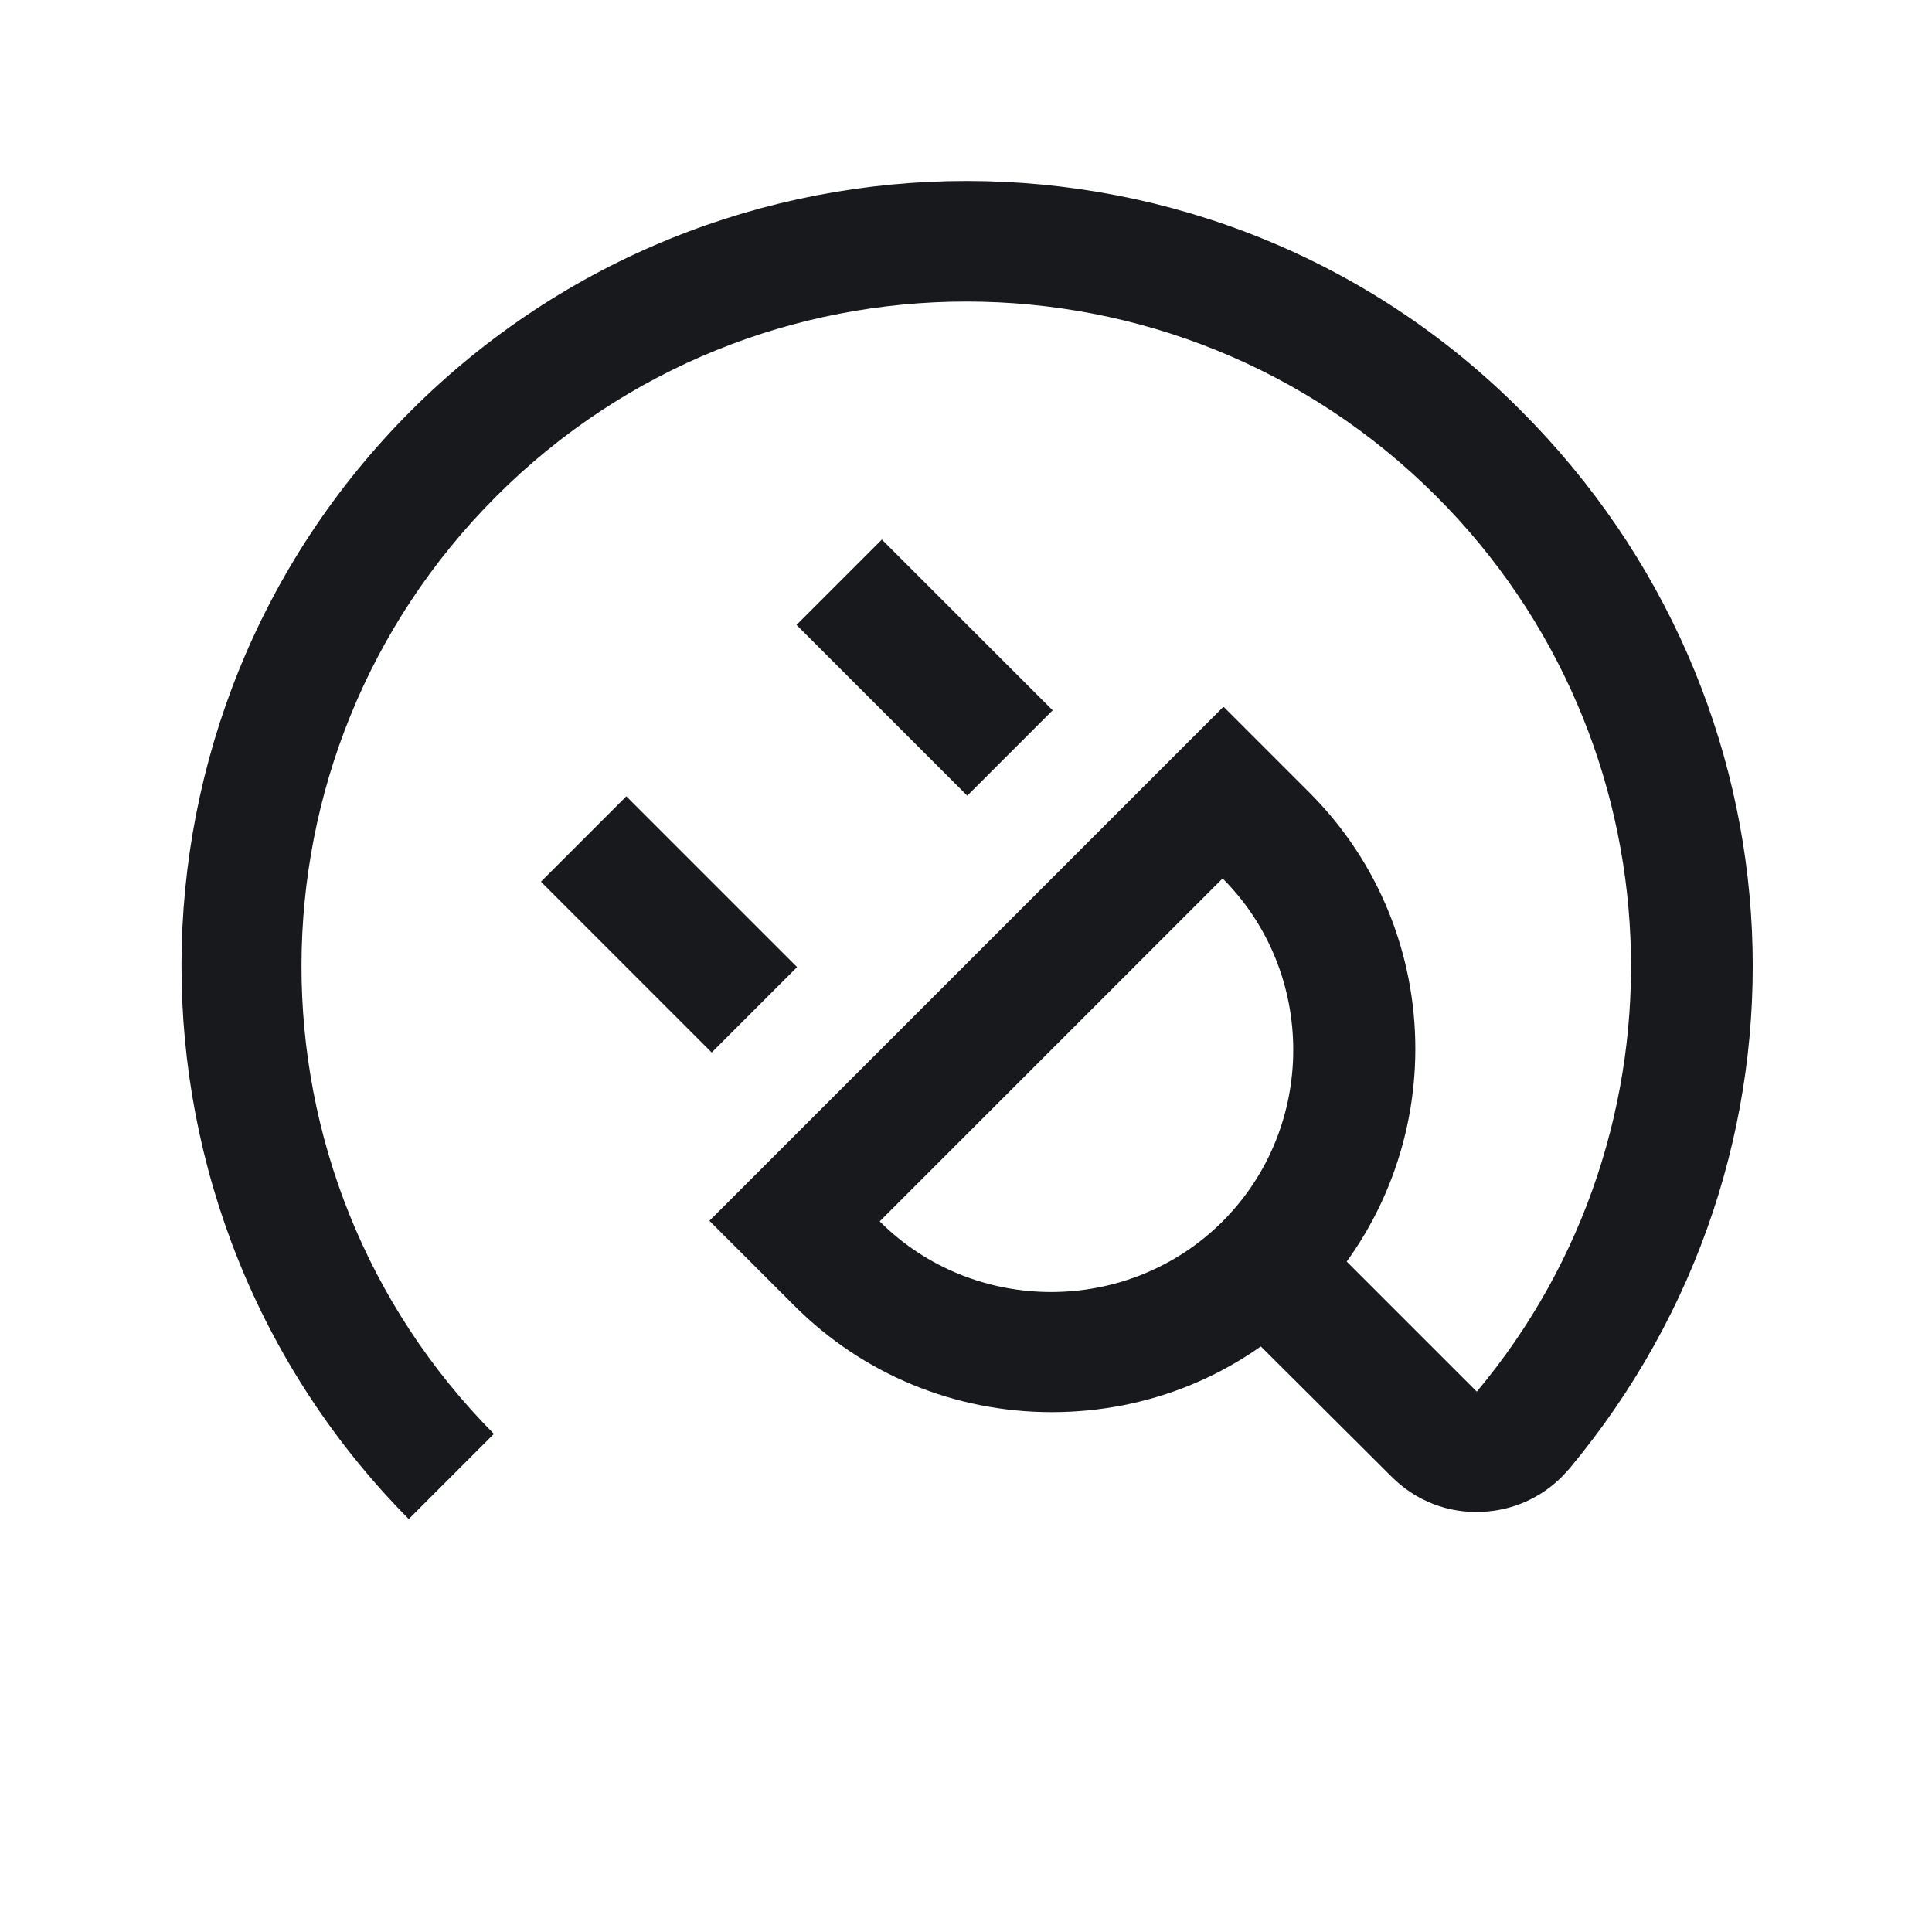 <svg xmlns="http://www.w3.org/2000/svg" width="60" height="60" viewBox="0 0 60 60" fill="none">
  <mask id="mask0_78_267" style="mask-type:luminance" maskUnits="userSpaceOnUse" x="0" y="0" width="60" height="60">
    <path d="M60 0H0V60H60V0Z" fill="white"/>
  </mask>
  <g mask="url(#mask0_78_267)">
    <path d="M37.969 27.281C40.894 30.206 40.894 35.006 37.969 37.931C36.506 39.394 34.575 40.125 32.644 40.125C30.713 40.125 28.781 39.394 27.319 37.931L37.969 27.281ZM37.969 21.975L35.325 24.619L24.675 35.269L22.031 37.913L24.675 40.556C26.794 42.675 29.644 43.856 32.663 43.856C35.681 43.856 38.513 42.694 40.65 40.556C45.056 36.15 45.056 28.988 40.65 24.6L38.006 21.956L37.969 21.975Z" fill="#17191D"/>
    <path d="M19.451 24.731L16.799 27.383L22.102 32.686L24.754 30.034L19.451 24.731Z" fill="#17191D"/>
    <path d="M27.387 16.756L24.736 19.407L30.039 24.711L32.691 22.059L27.387 16.756Z" fill="#17191D"/>
    <path d="M12.769 12.75C3.281 22.238 3.263 37.65 12.694 47.175L15.338 44.531C7.35 36.469 7.369 23.456 15.413 15.412C23.475 7.35 36.544 7.35 44.606 15.412C52.219 23.025 52.65 35.119 45.863 43.219L40.744 38.1L38.213 40.875L43.219 45.862C43.969 46.612 44.981 47.006 46.031 46.95C46.969 46.913 47.85 46.519 48.506 45.862C48.581 45.788 48.656 45.694 48.731 45.619C56.869 35.869 56.231 21.75 47.231 12.75C37.763 3.244 22.294 3.244 12.769 12.75Z" fill="#17191D"/>
  </g>
</svg>